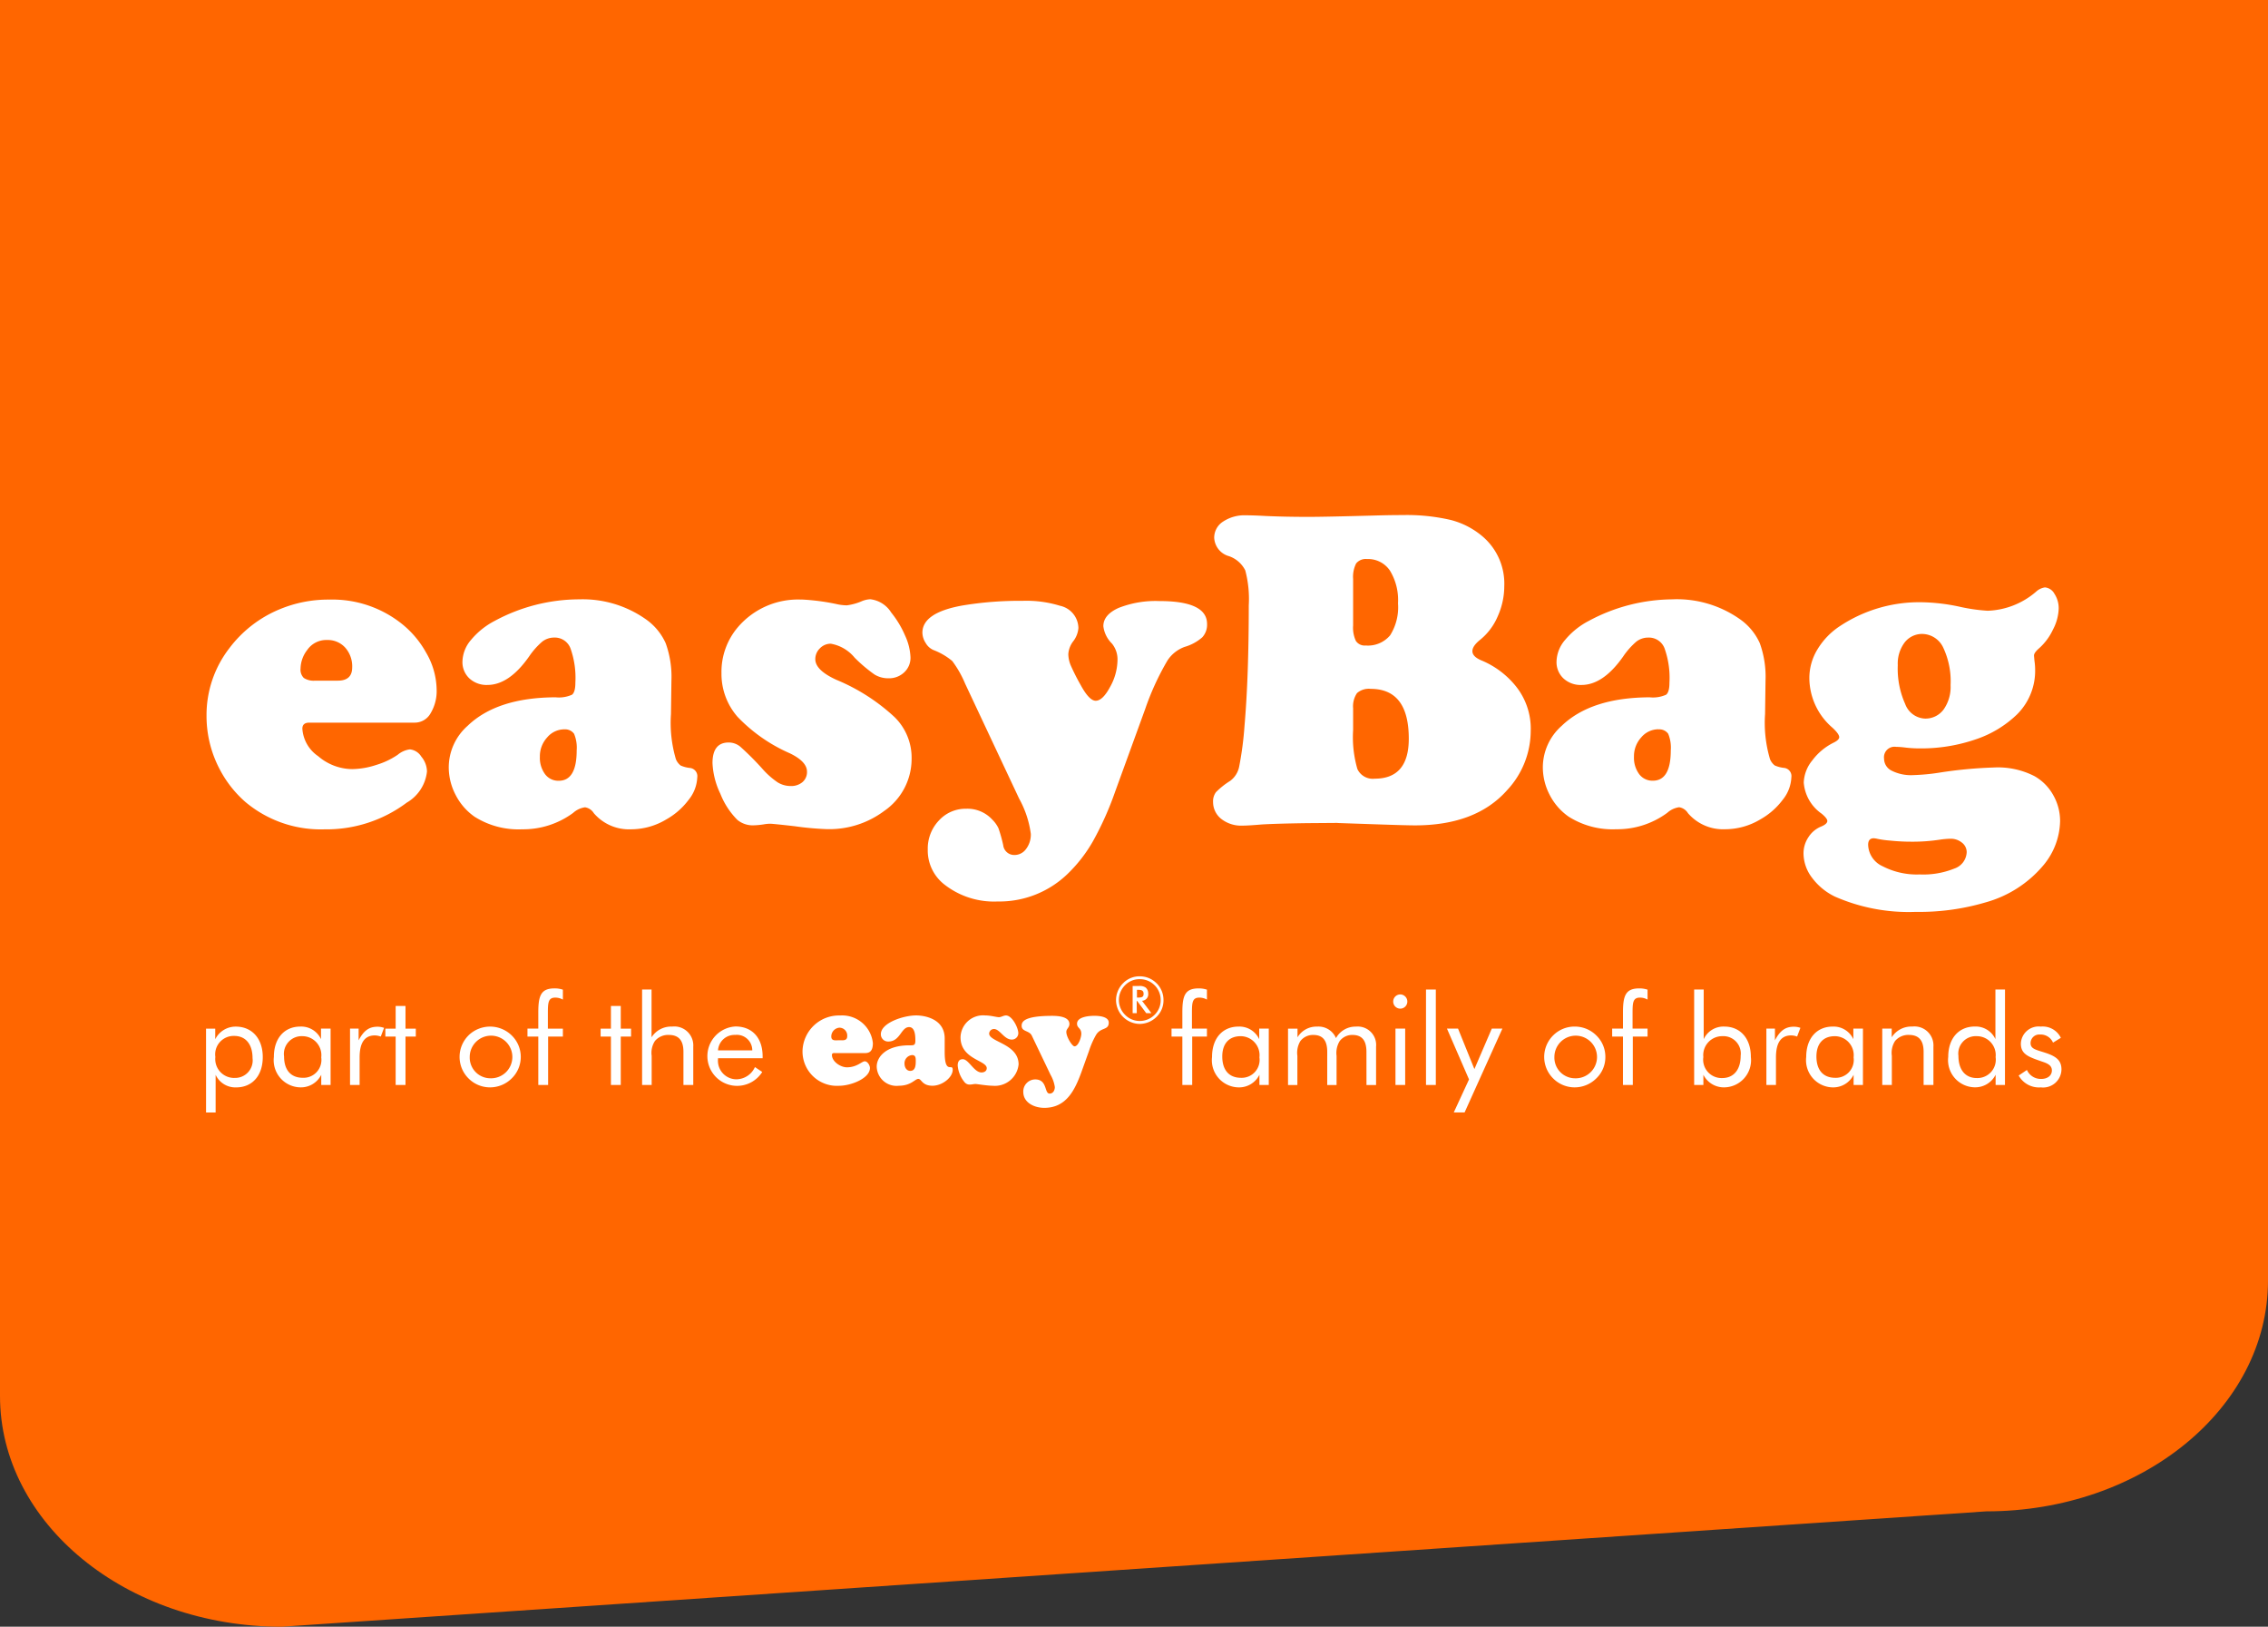 <?xml version="1.0" encoding="UTF-8"?>
<svg xmlns="http://www.w3.org/2000/svg" width="220.171" height="157.88" viewBox="0 0 220.171 157.88">
  <rect x="0" y="0" width="220.171" height="157.88" fill="#333333" stroke="none"/>
  <g id="Group_164" data-name="Group 164" transform="translate(-501.278)">
    <path id="Path_79" data-name="Path 79" d="M220.171,40V164.289c0,12.368-12.245,22.394-27.35,22.394L27.35,197.88C12.245,197.88,0,187.854,0,175.486V40Z" transform="translate(501.278 -40)" fill="#f60"></path>
    <g id="Group_97" data-name="Group 97" transform="translate(521.278 50)">
      <path id="Path_2" data-name="Path 2" d="M633.081,322.924c.375,0,.564-.044.564-.36s-.18-.395-.564-.395H633v.755Zm-.1,1.511h-.4V321.8h.6a1.035,1.035,0,0,1,.656.145.728.728,0,0,1,.255.58.634.634,0,0,1-.6.712l.906,1.2H633.9l-.877-1.179h-.048Z" transform="translate(-542.627 -276.106)" fill="#fff"></path>
      <path id="Path_3" data-name="Path 3" d="M626.353,316.86a2,2,0,0,0-1.453-.6,1.941,1.941,0,0,0-1.412.577,2.019,2.019,0,0,0-.012,2.879,1.966,1.966,0,0,0,1.419.6,2.029,2.029,0,0,0,1.451-.6,1.957,1.957,0,0,0,.59-1.415,2.018,2.018,0,0,0-.583-1.444m.193-.194a2.281,2.281,0,0,1,.662,1.627,2.215,2.215,0,0,1-.669,1.622,2.351,2.351,0,0,1-1.638.69,2.329,2.329,0,0,1-2.3-2.311,2.318,2.318,0,0,1,.694-1.647,2.207,2.207,0,0,1,1.6-.662,2.282,2.282,0,0,1,1.645.681" transform="translate(-534.26 -271.227)" fill="#fff"></path>
      <path id="Path_4" data-name="Path 4" d="M77.047,351.228a1.7,1.7,0,0,0,1.763-1.922c0-1.37-.687-2.152-1.775-2.152A1.792,1.792,0,0,0,75.2,349.2a1.832,1.832,0,0,0,1.849,2.031m-2.753-4.784h.893v1.029a2.206,2.206,0,0,1,1.994-1.226c1.566,0,2.619,1.152,2.619,2.95,0,1.847-1.052,2.949-2.581,2.949a2.107,2.107,0,0,1-1.994-1.224v3.659h-.93Z" transform="translate(-74.294 -296.613)" fill="#fff"></path>
      <path id="Path_5" data-name="Path 5" d="M117.953,347.18a1.721,1.721,0,0,0-1.786,1.969c0,1.321.661,2.069,1.824,2.069a1.736,1.736,0,0,0,1.785-1.982,1.843,1.843,0,0,0-1.822-2.056m2.729,4.736h-.907v-.992a2.2,2.2,0,0,1-1.982,1.224,2.636,2.636,0,0,1-2.617-2.95c0-1.836,1.037-2.95,2.567-2.95a2.113,2.113,0,0,1,2.008,1.224v-1.027h.931Z" transform="translate(-108.59 -296.615)" fill="#fff"></path>
      <path id="Path_6" data-name="Path 6" d="M161.062,346.516h.834v1.138c.487-.931,1-1.321,1.833-1.321a1.854,1.854,0,0,1,.637.111l-.32.843a1.791,1.791,0,0,0-.575-.111c-.99,0-1.479.708-1.479,2.142v2.667h-.93Z" transform="translate(-147.082 -296.685)" fill="#fff"></path>
      <path id="Path_7" data-name="Path 7" d="M182.342,336.77V336h1v-2.2h.956V336h1v.771h-1v4.7h-.956v-4.7Z" transform="translate(-164.933 -286.168)" fill="#fff"></path>
      <g id="Group_3" data-name="Group 3" transform="translate(24.607 45.927)">
        <path id="Path_8" data-name="Path 8" d="M230,351.266a2.069,2.069,0,1,0-1.983-2.067A2.007,2.007,0,0,0,230,351.266m-2.106-4.16a3,3,0,0,1,4.21.013,2.91,2.91,0,0,1,0,4.147,2.981,2.981,0,0,1-2.1.882,2.937,2.937,0,0,1-2.106-.87,2.944,2.944,0,0,1,0-4.172" transform="translate(-227.024 -342.542)" fill="#fff"></path>
        <path id="Path_9" data-name="Path 9" d="M269.029,327.916h-1.052v-.771h1.052v-1.579c0-1.64.269-2.325,1.577-2.325a2.491,2.491,0,0,1,.809.125v.964a1.5,1.5,0,0,0-.735-.194c-.7,0-.722.5-.722,1.554v1.456h1.457v.771h-1.433v4.7h-.953Z" transform="translate(-261.379 -323.241)" fill="#fff"></path>
      </g>
      <path id="Path_10" data-name="Path 10" d="M312.049,336.77V336h1v-2.2h.955V336h1v.771h-1v4.7h-.955v-4.7Z" transform="translate(-273.742 -286.168)" fill="#fff"></path>
      <g id="Group_4" data-name="Group 4" transform="translate(42.333 45.928)">
        <path id="Path_11" data-name="Path 11" d="M337.041,323.929h.918v4.636a2.245,2.245,0,0,1,1.994-1.04,1.84,1.84,0,0,1,2.055,1.947v3.72h-.954v-3.22c0-1.1-.453-1.638-1.432-1.638a1.669,1.669,0,0,0-1.334.587,2.106,2.106,0,0,0-.318,1.444v2.826h-.929Z" transform="translate(-337.041 -323.819)" fill="#fff"></path>
        <path id="Path_12" data-name="Path 12" d="M379.09,347a1.6,1.6,0,0,0-1.662,1.5h3.326a1.5,1.5,0,0,0-1.665-1.5m-1.662,2.263v.087a1.8,1.8,0,0,0,1.81,1.957,2,2,0,0,0,1.774-1.187l.71.476a2.884,2.884,0,1,1-2.595-4.416c1.6,0,2.632,1.087,2.632,2.9v.183Z" transform="translate(-370.058 -342.485)" fill="#fff"></path>
        <path id="Path_13" data-name="Path 13" d="M438.03,341.563a.761.761,0,0,0-.767-.828.86.86,0,0,0-.778.856c0,.465.442.363.778.363s.767.079.767-.391M436.9,343.2c-.144,0-.352-.04-.352.181,0,.651.845,1.2,1.454,1.2.976,0,1.455-.584,1.73-.584s.505.4.505.649c0,1-1.831,1.727-3,1.727a3.335,3.335,0,0,1-3.545-3.364,3.541,3.541,0,0,1,3.65-3.458,3,3,0,0,1,3.181,2.678c0,.859-.389.973-.8.973Z" transform="translate(-418.119 -336.922)" fill="#fff"></path>
        <path id="Path_14" data-name="Path 14" d="M481.086,344.23c0,.338.183.7.558.7.493,0,.533-.533.533-.921,0-.287.013-.612-.352-.612a.8.8,0,0,0-.74.831m3.9-1.142c0,2.285.778,1.039.778,1.739,0,.741-1.012,1.547-1.961,1.547-1.026,0-1.052-.663-1.376-.663s-.7.663-1.883.663a1.923,1.923,0,0,1-2.156-1.856c0-.925.882-2.066,3.168-2.066.4,0,.584.025.584-.442,0-.431-.012-1.327-.609-1.327-.781,0-.857,1.4-2.013,1.4a.7.7,0,0,1-.728-.713c0-1.1,2.2-1.821,3.43-1.821.739,0,2.767.288,2.767,2.235Z" transform="translate(-455.611 -336.925)" fill="#fff"></path>
        <path id="Path_15" data-name="Path 15" d="M531.17,339.721c.247,0,.454-.17.7-.17.6,0,1.2,1.2,1.2,1.73a.624.624,0,0,1-.637.611c-.74,0-1.156-1.025-1.727-1.025a.467.467,0,0,0-.468.439c0,.832,2.858.987,2.858,3a2.311,2.311,0,0,1-2.533,2.066c-.533,0-1.494-.169-1.651-.169-.181,0-.337.053-.505.053a.625.625,0,0,1-.572-.248,2.9,2.9,0,0,1-.649-1.6c0-.338.118-.611.493-.611.572,0,1.091,1.286,1.819,1.286.259,0,.506-.13.506-.415,0-.766-2.545-.857-2.545-3a2.188,2.188,0,0,1,2.4-2.119c.507,0,1.118.17,1.313.17" transform="translate(-496.547 -336.925)" fill="#fff"></path>
        <path id="Path_16" data-name="Path 16" d="M571.523,345.318c-.637,1.73-1.468,3.418-3.587,3.418-.935,0-2.038-.481-2.038-1.559a1.168,1.168,0,0,1,1.156-1.2c1.207,0,.87,1.376,1.4,1.376.352,0,.507-.338.507-.636a3.38,3.38,0,0,0-.414-1.184l-1.821-3.805c-.247-.519-.987-.363-.987-.96,0-.392.234-.961,2.976-.961.493,0,1.662.051,1.662.791,0,.353-.3.456-.3.767,0,.494.572,1.4.793,1.4.389,0,.662-.9.662-1.209,0-.586-.415-.546-.415-.987,0-.69,1.221-.766,1.688-.766.429,0,1.39.065,1.39.662,0,.766-.78.428-1.234,1.194a8,8,0,0,0-.676,1.534Z" transform="translate(-528.894 -337.143)" fill="#fff"></path>
        <path id="Path_17" data-name="Path 17" d="M657.09,327.923h-1.051v-.771h1.051v-1.579c0-1.64.269-2.324,1.58-2.324a2.49,2.49,0,0,1,.806.123v.964a1.518,1.518,0,0,0-.735-.194c-.7,0-.72.5-.72,1.554v1.455h1.455v.771h-1.43v4.7h-.956Z" transform="translate(-604.643 -323.249)" fill="#fff"></path>
        <path id="Path_18" data-name="Path 18" d="M683.2,347.177c-1.127,0-1.786.72-1.786,1.971,0,1.32.659,2.069,1.821,2.069a1.737,1.737,0,0,0,1.786-1.983,1.842,1.842,0,0,0-1.821-2.056m2.727,4.736h-.906v-.991a2.2,2.2,0,0,1-1.981,1.224,2.638,2.638,0,0,1-2.62-2.95c0-1.836,1.041-2.951,2.572-2.951a2.117,2.117,0,0,1,2.008,1.225v-1.029h.928Z" transform="translate(-625.092 -342.54)" fill="#fff"></path>
        <path id="Path_19" data-name="Path 19" d="M733.844,348.7c0-1.1-.428-1.641-1.358-1.641a1.52,1.52,0,0,0-1.235.589,2.207,2.207,0,0,0-.307,1.443v2.828h-.906V348.7c0-1.1-.426-1.641-1.356-1.641a1.542,1.542,0,0,0-1.248.589,2.2,2.2,0,0,0-.295,1.443v2.828h-.907v-5.471h.92v.843a2.13,2.13,0,0,1,1.9-1.04,1.842,1.842,0,0,1,1.836,1.115,2.159,2.159,0,0,1,1.944-1.115,1.784,1.784,0,0,1,1.947,1.947v3.721h-.931Z" transform="translate(-663.527 -342.542)" fill="#fff"></path>
        <path id="Path_20" data-name="Path 20" d="M789.826,330.2h.943v5.471h-.943Zm.467-3.317a.694.694,0,0,1,.685.7.685.685,0,0,1-1.371-.011.685.685,0,0,1,.685-.687" transform="translate(-716.691 -326.299)" fill="#fff"></path>
      </g>
      <rect id="Rectangle_2" data-name="Rectangle 2" width="0.954" height="9.263" transform="translate(118.432 46.038)" fill="#fff"></rect>
      <path id="Path_21" data-name="Path 21" d="M826.342,347.473l-1.689,3.927-1.588-3.927h-1.076l2.141,4.931-1.48,3.206H823.7l3.67-8.137Z" transform="translate(-701.522 -297.642)" fill="#fff"></path>
      <g id="Group_5" data-name="Group 5" transform="translate(129.903 45.928)">
        <path id="Path_22" data-name="Path 22" d="M883.531,351.261a2.069,2.069,0,1,0-1.98-2.067,2.006,2.006,0,0,0,1.98,2.067m-2.1-4.16a2.92,2.92,0,0,1,2.1-.859,2.956,2.956,0,0,1,2.1.87,2.877,2.877,0,0,1,.868,2.081,2.843,2.843,0,0,1-.868,2.067,2.981,2.981,0,0,1-2.1.882,2.935,2.935,0,0,1-2.1-.868,2.938,2.938,0,0,1,0-4.174" transform="translate(-880.558 -342.537)" fill="#fff"></path>
        <path id="Path_23" data-name="Path 23" d="M922.583,327.923h-1.049v-.771h1.049v-1.579c0-1.64.27-2.324,1.579-2.324a2.488,2.488,0,0,1,.807.123v.964a1.518,1.518,0,0,0-.734-.194c-.7,0-.721.5-.721,1.554v1.455h1.455v.771h-1.431v4.7h-.956Z" transform="translate(-914.932 -323.249)" fill="#fff"></path>
        <path id="Path_24" data-name="Path 24" d="M973.636,332.525c1.088,0,1.788-.784,1.788-2.155a1.691,1.691,0,0,0-1.763-1.91,1.841,1.841,0,0,0-1.86,2.03,1.783,1.783,0,0,0,1.835,2.034m-1.8-8.59v4.819a2.108,2.108,0,0,1,2-1.224c1.527,0,2.579,1.115,2.579,2.95a2.635,2.635,0,0,1-2.616,2.95,2.223,2.223,0,0,1-1.994-1.223v.991h-.895v-9.263Z" transform="translate(-956.349 -323.824)" fill="#fff"></path>
        <path id="Path_25" data-name="Path 25" d="M1014.449,346.518h.83v1.137c.493-.929,1-1.32,1.837-1.32a1.873,1.873,0,0,1,.636.109l-.32.845a1.772,1.772,0,0,0-.576-.111c-.989,0-1.477.708-1.477,2.141v2.67h-.929Z" transform="translate(-992.877 -342.616)" fill="#fff"></path>
        <path id="Path_26" data-name="Path 26" d="M1041.226,347.177c-1.125,0-1.786.72-1.786,1.971,0,1.32.661,2.069,1.823,2.069a1.736,1.736,0,0,0,1.785-1.983,1.842,1.842,0,0,0-1.823-2.056m2.73,4.736h-.907v-.991a2.2,2.2,0,0,1-1.98,1.224,2.637,2.637,0,0,1-2.62-2.95c0-1.836,1.043-2.951,2.569-2.951a2.112,2.112,0,0,1,2.008,1.225v-1.029h.931Z" transform="translate(-1013.009 -342.54)" fill="#fff"></path>
        <path id="Path_27" data-name="Path 27" d="M1084.268,346.439h.918v.843a2.246,2.246,0,0,1,1.993-1.041,1.841,1.841,0,0,1,2.056,1.948v3.721h-.953v-3.218c0-1.1-.454-1.641-1.433-1.641a1.677,1.677,0,0,0-1.335.587,2.12,2.12,0,0,0-.316,1.444v2.828h-.93Z" transform="translate(-1051.447 -342.537)" fill="#fff"></path>
        <path id="Path_28" data-name="Path 28" d="M1126.771,328.46a1.689,1.689,0,0,0-1.761,1.91c0,1.37.685,2.153,1.775,2.153a1.782,1.782,0,0,0,1.835-2.034,1.832,1.832,0,0,0-1.849-2.029m2.756,4.736h-.907V332.2a2.208,2.208,0,0,1-1.983,1.224,2.635,2.635,0,0,1-2.617-2.95c0-1.836,1.05-2.951,2.581-2.951a2.112,2.112,0,0,1,2,1.225v-4.82h.931Z" transform="translate(-1084.794 -323.823)" fill="#fff"></path>
        <path id="Path_29" data-name="Path 29" d="M1167.285,350.458a1.471,1.471,0,0,0,1.393.87c.625,0,1.029-.344,1.029-.821,0-.415-.281-.638-.857-.829-1.346-.47-2.155-.7-2.155-1.778a1.73,1.73,0,0,1,1.936-1.652,1.957,1.957,0,0,1,1.946,1.09l-.76.467a1.294,1.294,0,0,0-1.248-.785.846.846,0,0,0-.932.82c0,.577.5.648,1.41.943,1.062.345,1.59.735,1.59,1.627a1.781,1.781,0,0,1-2,1.738,2.254,2.254,0,0,1-2.154-1.151Z" transform="translate(-1120.419 -342.542)" fill="#fff"></path>
      </g>
      <path id="Path_30" data-name="Path 30" d="M24.821-165.433H14.579q-.676,0-.676.588a3.5,3.5,0,0,0,1.536,2.669,5.129,5.129,0,0,0,3.3,1.253,7.763,7.763,0,0,0,2.321-.4,7.556,7.556,0,0,0,2.1-.992,2.3,2.3,0,0,1,1.177-.523,1.481,1.481,0,0,1,1.111.7A2.314,2.314,0,0,1,26-160.7a3.969,3.969,0,0,1-1.961,3.029,12.988,12.988,0,0,1-8,2.593,11.358,11.358,0,0,1-7.671-2.659,10.893,10.893,0,0,1-2.484-3.16A11.054,11.054,0,0,1,4.6-166.087a10.59,10.59,0,0,1,2.223-6.581,11.686,11.686,0,0,1,4.881-3.77,12.27,12.27,0,0,1,4.816-.937,10.808,10.808,0,0,1,7.039,2.353,9.415,9.415,0,0,1,2.354,2.789,7.3,7.3,0,0,1,1.024,3.574,4.183,4.183,0,0,1-.588,2.321A1.762,1.762,0,0,1,24.821-165.433Zm-9.676-4.075h2.2q1.395,0,1.395-1.286a2.736,2.736,0,0,0-.676-1.918,2.277,2.277,0,0,0-1.765-.741,2.242,2.242,0,0,0-1.918.959,3.042,3.042,0,0,0-.654,1.809,1.133,1.133,0,0,0,.316.915A1.758,1.758,0,0,0,15.146-169.508ZM40.795-177.4a10.634,10.634,0,0,1,6.429,1.918,5.667,5.667,0,0,1,1.95,2.343,9.579,9.579,0,0,1,.556,3.628l-.044,3.247a12.406,12.406,0,0,0,.479,4.38,1.486,1.486,0,0,0,.458.61,2.975,2.975,0,0,0,.915.24.8.8,0,0,1,.7.915,3.7,3.7,0,0,1-.839,2.179,6.967,6.967,0,0,1-2.168,1.9,6.664,6.664,0,0,1-3.421.959,4.493,4.493,0,0,1-3.617-1.569,1.218,1.218,0,0,0-.85-.567,2.162,2.162,0,0,0-1.155.545,8.178,8.178,0,0,1-4.947,1.591,7.967,7.967,0,0,1-4.62-1.22,5.771,5.771,0,0,1-1.831-2.1,5.8,5.8,0,0,1-.676-2.713,5.391,5.391,0,0,1,1.831-4.01q2.855-2.746,8.542-2.768a3.1,3.1,0,0,0,1.591-.251q.327-.251.327-1.166a8.526,8.526,0,0,0-.479-3.345,1.622,1.622,0,0,0-1.569-1.035,1.867,1.867,0,0,0-1.166.392,7.319,7.319,0,0,0-1.275,1.438q-1.939,2.768-4.053,2.768a2.449,2.449,0,0,1-1.743-.632,2.163,2.163,0,0,1-.676-1.656,3.345,3.345,0,0,1,.839-2.092,7.421,7.421,0,0,1,2.277-1.83A17.35,17.35,0,0,1,40.795-177.4Zm-1.46,12.617a2.179,2.179,0,0,0-1.667.785,2.7,2.7,0,0,0-.708,1.874,2.67,2.67,0,0,0,.5,1.689,1.6,1.6,0,0,0,1.329.643q1.743,0,1.743-2.942a3.484,3.484,0,0,0-.251-1.613A1.058,1.058,0,0,0,39.335-164.779Zm23.034-12.6a21.21,21.21,0,0,1,3.552.479,5.01,5.01,0,0,0,.828.087,5.342,5.342,0,0,0,1.438-.392,2.416,2.416,0,0,1,.85-.2,2.763,2.763,0,0,1,2.027,1.286,9.51,9.51,0,0,1,1.351,2.245,5.522,5.522,0,0,1,.523,2.114,1.912,1.912,0,0,1-.61,1.449,2.132,2.132,0,0,1-1.525.577,2.537,2.537,0,0,1-1.362-.37,14.5,14.5,0,0,1-1.929-1.634,3.837,3.837,0,0,0-2.31-1.351,1.445,1.445,0,0,0-1.057.447,1.445,1.445,0,0,0-.447,1.057q0,1.068,2.048,2a18.927,18.927,0,0,1,5.644,3.617,5.513,5.513,0,0,1,1.656,4.053,6.133,6.133,0,0,1-2.659,5.056,8.9,8.9,0,0,1-5.6,1.765,29.569,29.569,0,0,1-3.094-.283q-2.114-.24-2.375-.24a3.818,3.818,0,0,0-.654.065,7.578,7.578,0,0,1-.915.087,2.341,2.341,0,0,1-1.613-.523,7.442,7.442,0,0,1-1.656-2.539,7.631,7.631,0,0,1-.763-2.975q0-2,1.569-2a1.774,1.774,0,0,1,1.122.4,27.459,27.459,0,0,1,2.146,2.146,7.862,7.862,0,0,0,1.482,1.318,2.381,2.381,0,0,0,1.264.36,1.691,1.691,0,0,0,1.155-.381,1.28,1.28,0,0,0,.436-1.013q0-.981-1.678-1.787A15.749,15.749,0,0,1,56.147-166a6.329,6.329,0,0,1-1.558-4.228,6.678,6.678,0,0,1,1.591-4.467A7.677,7.677,0,0,1,62.368-177.375Zm33.319,10.721-2.877,7.91a30.571,30.571,0,0,1-2.146,4.805,14.083,14.083,0,0,1-2.452,3.171,9.528,9.528,0,0,1-6.821,2.7,7.81,7.81,0,0,1-5.23-1.7,4.173,4.173,0,0,1-1.547-3.334,3.957,3.957,0,0,1,1.079-2.822,3.5,3.5,0,0,1,2.648-1.144,3.266,3.266,0,0,1,2.528,1.046,2.946,2.946,0,0,1,.61.85,14.252,14.252,0,0,1,.458,1.634,1.076,1.076,0,0,0,1.09.959,1.386,1.386,0,0,0,1.133-.588,2.306,2.306,0,0,0,.458-1.46,9.639,9.639,0,0,0-1.133-3.421l-5.252-11.179a10.192,10.192,0,0,0-1.242-2.179,6.389,6.389,0,0,0-1.83-1.068,1.6,1.6,0,0,1-.752-.686,1.89,1.89,0,0,1-.316-.992q0-1.939,3.857-2.637a33.7,33.7,0,0,1,5.862-.458,11.072,11.072,0,0,1,3.639.479,2.249,2.249,0,0,1,1.787,2.157,2.415,2.415,0,0,1-.5,1.286,2.278,2.278,0,0,0-.479,1.242,2.9,2.9,0,0,0,.229,1.09,21.377,21.377,0,0,0,.97,1.918q.828,1.525,1.46,1.525.676,0,1.395-1.34a5.459,5.459,0,0,0,.719-2.582,2.414,2.414,0,0,0-.545-1.634,2.84,2.84,0,0,1-.828-1.678q0-1.111,1.482-1.776a9.834,9.834,0,0,1,3.966-.665q4.62,0,4.62,2.223a1.8,1.8,0,0,1-.469,1.3,4.473,4.473,0,0,1-1.711.926,3.356,3.356,0,0,0-1.656,1.307A25.7,25.7,0,0,0,95.688-166.653Zm18.719,10.961-2.92.022q-3.073.044-4.489.131-1.264.109-1.809.109a3.13,3.13,0,0,1-2.114-.676,2.085,2.085,0,0,1-.763-1.613,1.479,1.479,0,0,1,.283-.959,7.451,7.451,0,0,1,1.373-1.09,2.265,2.265,0,0,0,.872-1.362,32.059,32.059,0,0,0,.523-3.977q.414-4.751.414-11.7a10.847,10.847,0,0,0-.338-3.389,2.768,2.768,0,0,0-1.58-1.384,1.953,1.953,0,0,1-1.438-1.787,1.85,1.85,0,0,1,.861-1.569,3.737,3.737,0,0,1,2.212-.61q.741,0,1.9.065,1.918.087,4.14.087,1.634,0,6.429-.131,1.5-.044,2.724-.044a18.914,18.914,0,0,1,4.674.469,7.734,7.734,0,0,1,3.084,1.58,6.018,6.018,0,0,1,2.136,4.838,7.17,7.17,0,0,1-.632,2.931,5.891,5.891,0,0,1-1.7,2.277q-.763.61-.763,1.111,0,.545.915.915a8.459,8.459,0,0,1,3.247,2.419,6.584,6.584,0,0,1,1.5,4.424,8.468,8.468,0,0,1-2.288,5.731q-3.029,3.421-8.956,3.421-.806,0-3.966-.109Q115.061-155.67,114.407-155.692Zm1.5-23.644v4.489a3.01,3.01,0,0,0,.272,1.5,1.028,1.028,0,0,0,.948.436,2.807,2.807,0,0,0,2.375-.992,5.1,5.1,0,0,0,.763-3.105,5.483,5.483,0,0,0-.784-3.171,2.553,2.553,0,0,0-2.223-1.122,1.2,1.2,0,0,0-1.057.425A2.868,2.868,0,0,0,115.911-179.336Zm0,12.552v2.07a11.126,11.126,0,0,0,.414,3.792,1.646,1.646,0,0,0,1.678.937q3.312,0,3.312-3.879,0-4.838-3.7-4.838a1.732,1.732,0,0,0-1.329.414A2.292,2.292,0,0,0,115.911-166.784Zm31.1-10.613a10.634,10.634,0,0,1,6.429,1.918,5.667,5.667,0,0,1,1.95,2.343,9.579,9.579,0,0,1,.556,3.628l-.044,3.247a12.406,12.406,0,0,0,.479,4.38,1.486,1.486,0,0,0,.458.61,2.974,2.974,0,0,0,.915.24.8.8,0,0,1,.7.915,3.7,3.7,0,0,1-.839,2.179,6.966,6.966,0,0,1-2.168,1.9,6.664,6.664,0,0,1-3.421.959,4.493,4.493,0,0,1-3.617-1.569,1.218,1.218,0,0,0-.85-.567,2.162,2.162,0,0,0-1.155.545,8.178,8.178,0,0,1-4.947,1.591,7.967,7.967,0,0,1-4.62-1.22A5.771,5.771,0,0,1,135-158.4a5.8,5.8,0,0,1-.676-2.713,5.391,5.391,0,0,1,1.831-4.01q2.855-2.746,8.542-2.768a3.1,3.1,0,0,0,1.591-.251q.327-.251.327-1.166a8.526,8.526,0,0,0-.479-3.345,1.622,1.622,0,0,0-1.569-1.035,1.867,1.867,0,0,0-1.166.392,7.319,7.319,0,0,0-1.275,1.438q-1.939,2.768-4.053,2.768a2.449,2.449,0,0,1-1.743-.632,2.162,2.162,0,0,1-.676-1.656,3.345,3.345,0,0,1,.839-2.092,7.421,7.421,0,0,1,2.277-1.83A17.35,17.35,0,0,1,147.007-177.4Zm-1.46,12.617a2.179,2.179,0,0,0-1.667.785,2.7,2.7,0,0,0-.708,1.874,2.67,2.67,0,0,0,.5,1.689,1.6,1.6,0,0,0,1.329.643q1.743,0,1.743-2.942a3.484,3.484,0,0,0-.251-1.613A1.058,1.058,0,0,0,145.547-164.779Zm37.482-13.772a1.166,1.166,0,0,1,.959.621,2.551,2.551,0,0,1,.414,1.449,4.7,4.7,0,0,1-.556,2.027,5.6,5.6,0,0,1-1.34,1.809q-.5.436-.5.7,0,.065.044.523a5.9,5.9,0,0,1,.065.828,5.96,5.96,0,0,1-1.743,4.358,10.588,10.588,0,0,1-4.042,2.441,16.26,16.26,0,0,1-5.437.872,11.414,11.414,0,0,1-1.416-.087,8.184,8.184,0,0,0-.872-.065,1.021,1.021,0,0,0-1.155,1.155,1.3,1.3,0,0,0,.752,1.166,4.148,4.148,0,0,0,2.038.425,20.078,20.078,0,0,0,2.571-.24,42.239,42.239,0,0,1,5.274-.5,7.787,7.787,0,0,1,3.988.85,4.785,4.785,0,0,1,1.8,1.831,5.058,5.058,0,0,1,.665,2.528,6.882,6.882,0,0,1-1.613,4.271,11.228,11.228,0,0,1-5.644,3.617,22.619,22.619,0,0,1-6.755.915,17.813,17.813,0,0,1-7.845-1.482,6.034,6.034,0,0,1-2.223-1.83,3.938,3.938,0,0,1-.828-2.354,2.817,2.817,0,0,1,.469-1.569,2.635,2.635,0,0,1,1.188-1.024q.654-.261.654-.567,0-.24-.545-.7a4.054,4.054,0,0,1-1.743-3.029,3.607,3.607,0,0,1,.839-2.157,5.751,5.751,0,0,1,2.081-1.722q.523-.261.523-.523,0-.305-.654-.915a6.391,6.391,0,0,1-2.245-4.838,5.352,5.352,0,0,1,.8-2.789,7.065,7.065,0,0,1,2.212-2.266,13.941,13.941,0,0,1,7.78-2.288,18.751,18.751,0,0,1,3.792.436,16.983,16.983,0,0,0,2.724.392,7.58,7.58,0,0,0,4.729-1.874A1.58,1.58,0,0,1,183.029-178.551ZM171.2-174.041a2.139,2.139,0,0,0-1.754.828,3.413,3.413,0,0,0-.665,2.2,8.376,8.376,0,0,0,.719,3.77,2.147,2.147,0,0,0,1.9,1.416,2.183,2.183,0,0,0,1.831-.883,3.793,3.793,0,0,0,.676-2.364,7.655,7.655,0,0,0-.708-3.628A2.285,2.285,0,0,0,171.2-174.041Zm-4.751,19.83q-.545,0-.545.632A2.361,2.361,0,0,0,167.3-151.5a7.253,7.253,0,0,0,3.617.8,8.043,8.043,0,0,0,3.345-.567,1.754,1.754,0,0,0,1.209-1.591,1.165,1.165,0,0,0-.458-.926,1.711,1.711,0,0,0-1.133-.381,8.185,8.185,0,0,0-1,.087,17.254,17.254,0,0,1-2.724.2,20.187,20.187,0,0,1-2.136-.109,9.426,9.426,0,0,1-1.242-.174A1.837,1.837,0,0,0,166.446-154.21Z" transform="translate(-4.55 185.568)" fill="#fff"></path>
    </g>
  </g>
</svg>
